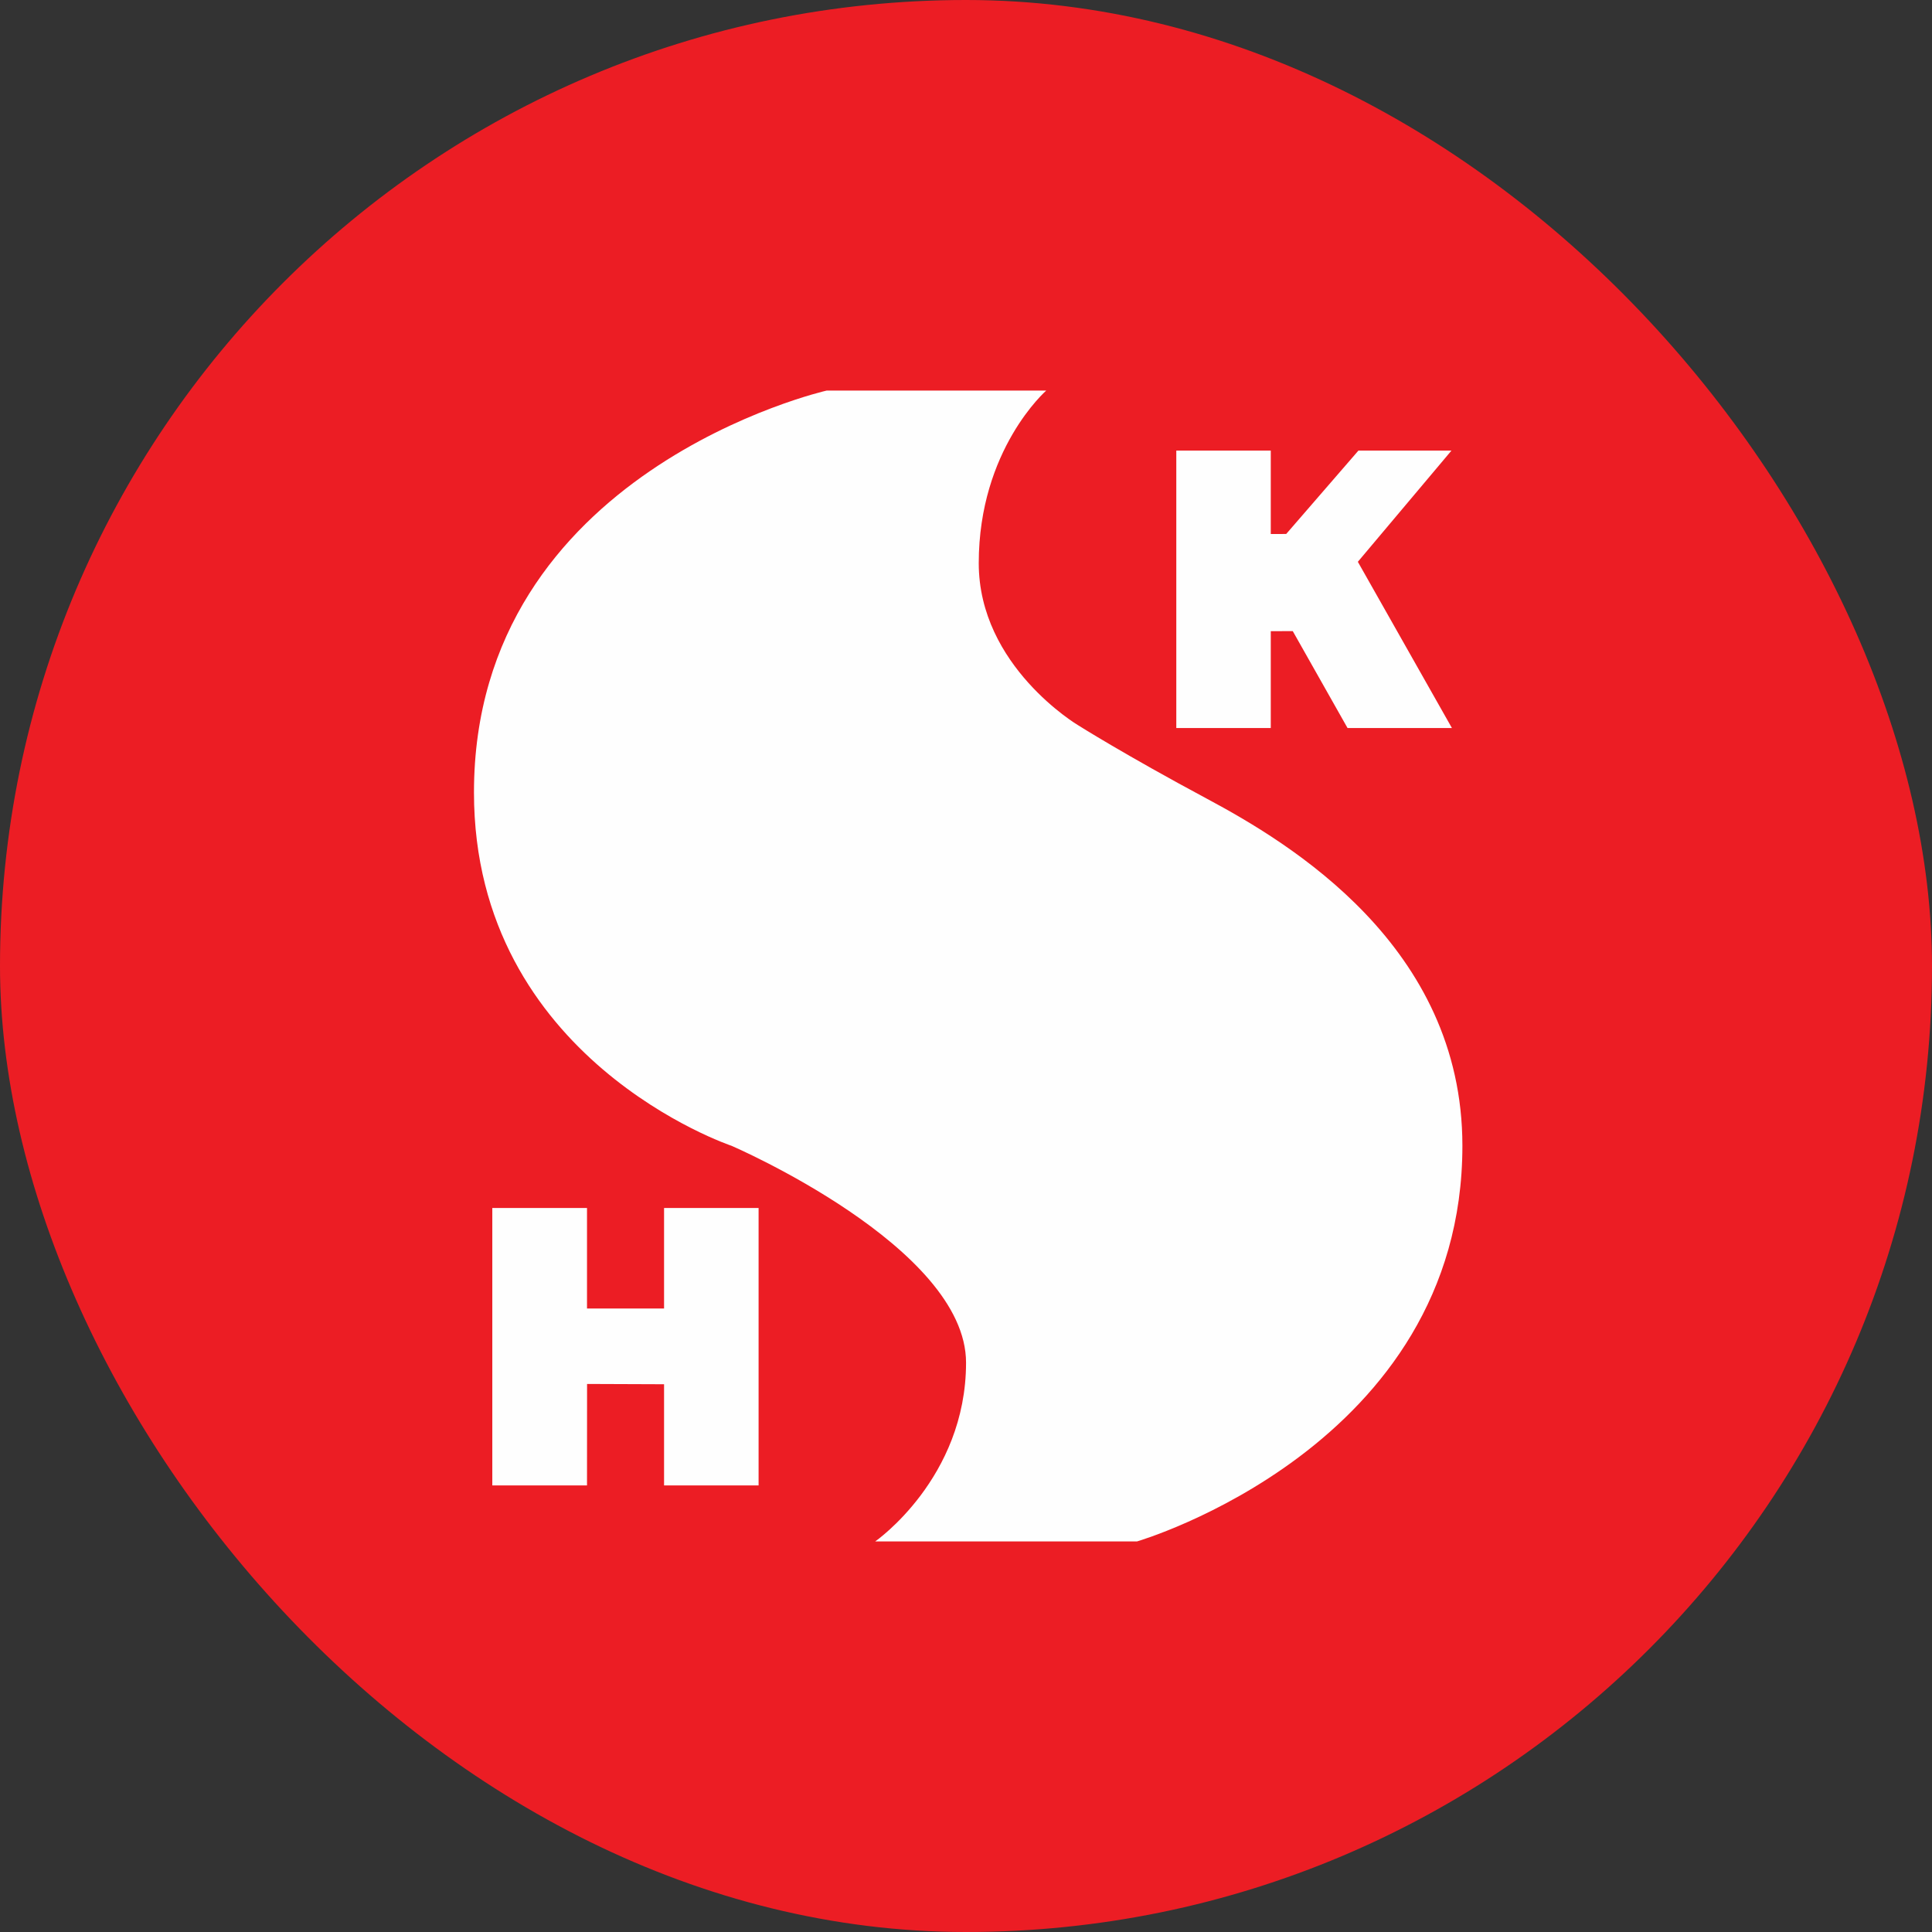 <svg width="200" height="200" viewBox="0 0 200 200" fill="none" xmlns="http://www.w3.org/2000/svg">
<rect x="0" y="0" width="200" height="200" fill="#333333" stroke="none"/>
<rect width="200" height="200" rx="100" fill="#EC1D24"/>
<g clip-path="url(#clip0_1781_6106)">
<path fill-rule="evenodd" clip-rule="evenodd" d="M33.968 166H166.484V34H33.968V166Z" fill="#EC1D24"/>
<path fill-rule="evenodd" clip-rule="evenodd" d="M85.574 40.432C85.574 40.432 49.065 48.714 49.065 82.034C49.065 109.699 75.729 118.613 75.729 118.613C75.729 118.613 100.005 129.074 100.005 141.062C100.005 153.042 90.602 159.567 90.602 159.567H117.708C117.708 159.567 151.387 149.763 151.387 118.613C151.387 97.917 133.471 87.254 124.936 82.682C116.412 78.115 111.589 75.066 111.589 75.066C111.589 75.066 101.32 68.968 101.32 58.3C101.32 46.53 108.306 40.432 108.306 40.432H85.574ZM121.77 46.645V75.366H131.55V65.339L133.826 65.333L139.497 75.366H150.303L140.564 58.158L150.255 46.645H140.623L133.148 55.276L131.55 55.282V46.645L121.77 46.645ZM50.963 125.051V153.772H60.767L60.773 143.267L68.743 143.297V153.772H78.529V125.051H68.743V135.456H60.767V125.051L50.963 125.051Z" fill="#FEFEFE"/>
</g>
<defs>
<clipPath id="clip0_1781_6106">
<rect width="132.66" height="132" fill="white" transform="translate(34 34)"/>
</clipPath>
</defs>
</svg>
